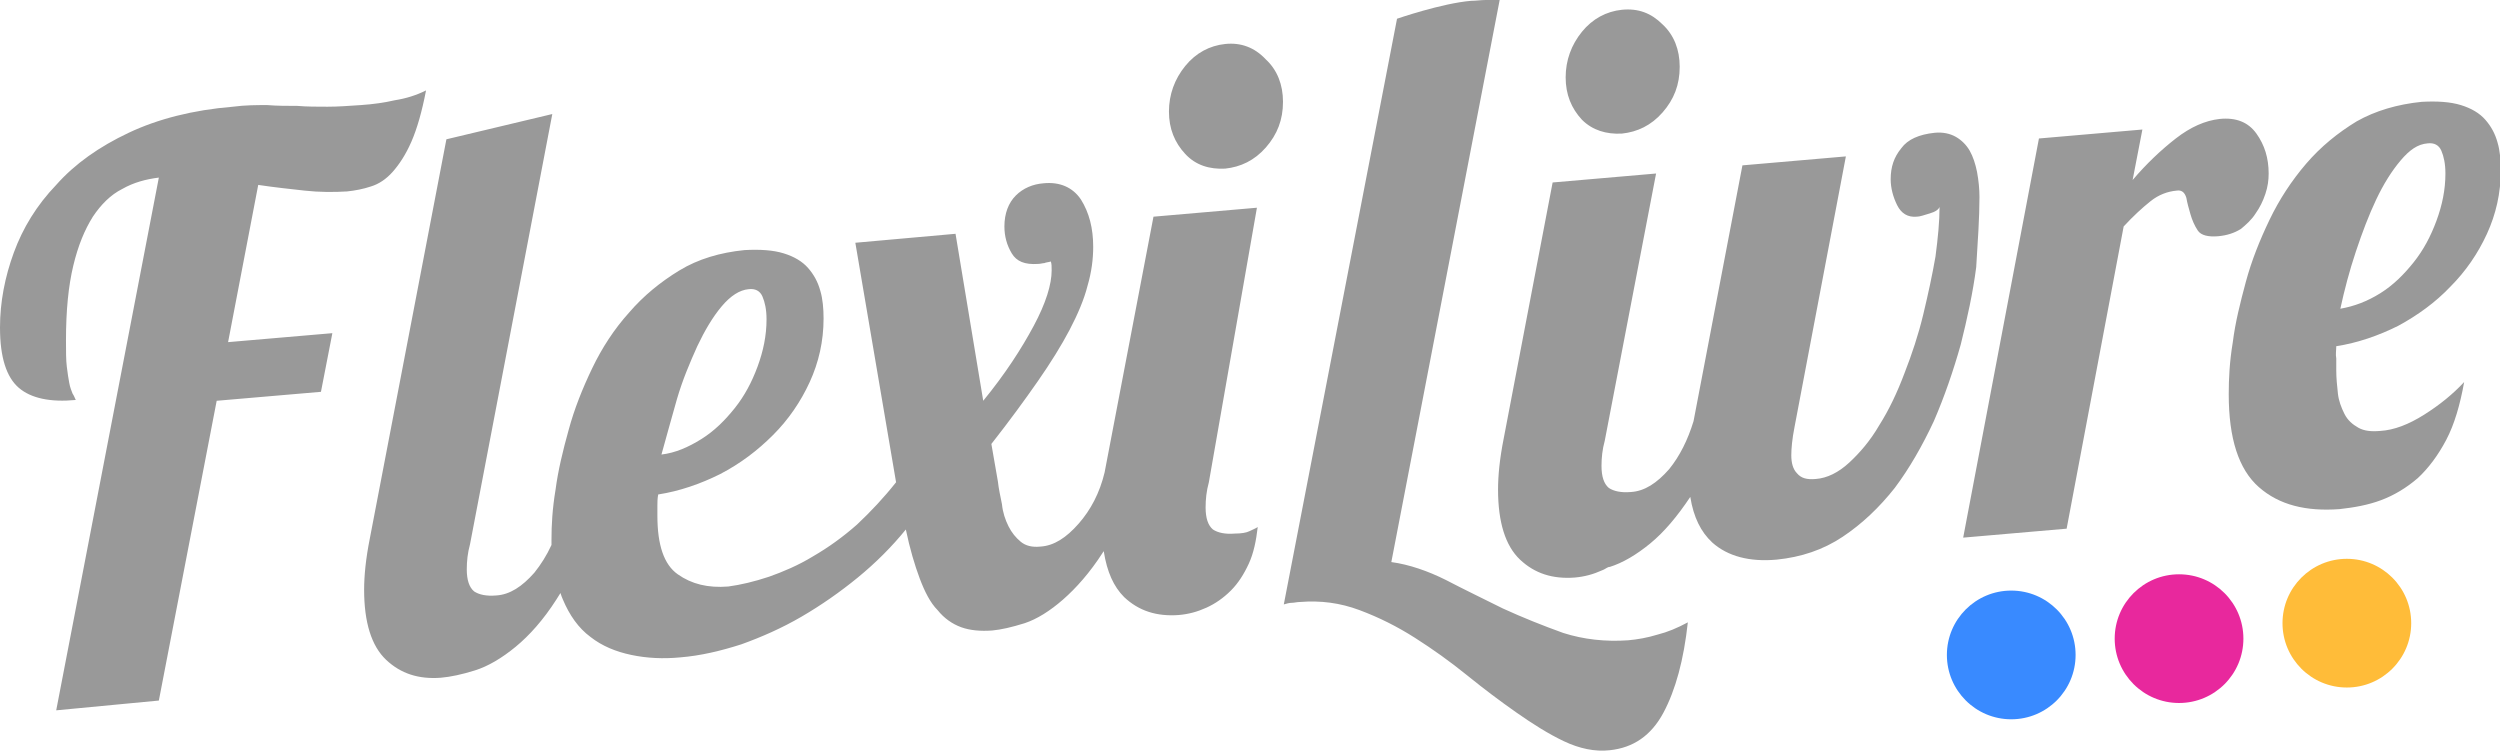 <svg xmlns="http://www.w3.org/2000/svg" viewBox="0 0 306.9 92.2"><g fill="#999"><path d="M37.4 23.4c1.8.2 3.6.2 5.2.1 1-.1 2-.3 2.9-.6 1-.3 1.9-.9 2.7-1.8s1.6-2.1 2.3-3.7 1.3-3.7 1.8-6.3c-1.2.6-2.5 1-3.8 1.2-1.3.3-2.7.5-4.2.6s-2.8.2-4.1.2-2.5 0-3.7-.1c-1.2 0-2.5 0-3.7-.1-1.3 0-2.7 0-4.2.2-4.9.4-9.2 1.5-12.8 3.2s-6.6 3.8-8.9 6.4C4.5 25.2 2.8 28 1.7 31S0 37.1 0 40.2c0 3.7.8 6.1 2.3 7.4s3.9 1.8 7 1.5c-.1-.2-.2-.5-.4-.8-.1-.3-.3-.7-.4-1.3-.1-.5-.2-1.2-.3-2s-.1-1.9-.1-3.2c0-3.7.3-6.7.9-9.2s1.4-4.4 2.4-6c1-1.5 2.2-2.7 3.6-3.4 1.4-.8 2.9-1.2 4.5-1.4L6.9 87.2 19.5 86l7.1-36.8 12.8-1.1 1.4-7.2L28 42l3.7-19.3c2 .3 3.9.5 5.7.7zm113-18c-1.9.2-3.6 1.1-4.9 2.7s-2 3.5-2 5.6.7 3.8 2 5.2 3 1.9 4.9 1.8c1.9-.2 3.6-1 5-2.6s2.1-3.4 2.1-5.6c0-2.1-.7-3.9-2.1-5.2-1.4-1.5-3.1-2.1-5-1.9zm3.9 20.1l-12.7 1.1-6 31.4c-.6 2.5-1.7 4.6-3.2 6.3s-3 2.7-4.7 2.8c-1 .1-1.8-.1-2.4-.6s-1.1-1.1-1.5-1.9-.7-1.7-.8-2.7c-.2-1-.4-1.9-.5-2.8l-.8-4.6c2.2-2.8 4.1-5.4 5.7-7.7s2.9-4.4 3.9-6.3 1.8-3.8 2.2-5.4c.5-1.7.7-3.3.7-4.8 0-2.3-.5-4.2-1.5-5.8-1-1.5-2.6-2.2-4.6-2-1.3.1-2.5.6-3.4 1.5s-1.4 2.2-1.4 3.8c0 1.2.3 2.3.9 3.3s1.6 1.4 3.2 1.3c.3 0 .6-.1.8-.1.2-.1.5-.1.8-.2.1.3.1.6.1 1.1 0 1.7-.7 4-2.2 6.8s-3.5 5.9-6.2 9.2l-3.4-20.5-12.3 1.1 5 29.4c-1.5 1.9-3.1 3.6-4.8 5.2-1.7 1.5-3.5 2.8-5.4 3.9-1.8 1.1-3.7 1.9-5.4 2.5-1.8.6-3.5 1-5 1.2-2.5.2-4.5-.3-6.2-1.5s-2.5-3.6-2.5-7.2v-1.2c0-.4 0-.9.1-1.4 2.6-.4 5.2-1.3 7.6-2.5 2.5-1.3 4.6-2.9 6.5-4.8s3.4-4.1 4.5-6.5 1.7-5 1.7-7.8c0-1.2-.1-2.4-.4-3.4-.3-1.1-.8-2-1.5-2.8s-1.7-1.4-3-1.8-2.9-.5-4.8-.4c-3 .3-5.7 1.1-8 2.5s-4.4 3.1-6.2 5.2c-1.8 2-3.3 4.3-4.5 6.8s-2.2 5-2.9 7.6c-.7 2.5-1.3 5-1.6 7.3-.4 2.4-.5 4.4-.5 6.1v.7c-.6 1.3-1.3 2.4-2.1 3.4-1.5 1.7-3 2.7-4.7 2.8-1.2.1-2.1-.1-2.7-.5-.6-.5-.9-1.4-.9-2.7 0-1 .1-2 .4-3.1L67.8 14l-13 3.1-9.4 49c-.5 2.5-.7 4.6-.7 6.3 0 4 .9 6.9 2.7 8.6s4 2.4 6.7 2.2c1.2-.1 2.6-.4 4.2-.9s3.3-1.5 5-2.9 3.4-3.3 5-5.8c.2-.3.3-.5.5-.8.1.3.2.6.3.8.8 1.9 1.9 3.5 3.4 4.6 1.4 1.1 3.1 1.8 5 2.2s3.9.5 6 .3c2.5-.2 5-.8 7.5-1.6 2.5-.9 5-2 7.4-3.4s4.7-3 6.9-4.8 4.2-3.8 5.9-5.9c.5 2.4 1.1 4.4 1.7 6s1.3 3 2.2 3.9c.8 1 1.8 1.7 2.9 2.1s2.4.5 3.8.4c1.1-.1 2.4-.4 4-.9 1.5-.5 3.1-1.5 4.7-2.9s3.3-3.3 4.9-5.8c0 0 0-.1.1-.1.4 2.5 1.2 4.3 2.5 5.6 1.8 1.7 4 2.4 6.7 2.2 1.2-.1 2.3-.4 3.4-.9s2.1-1.2 3-2.1 1.6-2 2.2-3.3.9-2.8 1.1-4.5c-.3.2-.6.3-1 .5s-1 .3-1.8.3c-1.2.1-2.1-.1-2.7-.5-.6-.5-.9-1.4-.9-2.7 0-1 .1-2 .4-3.1l5.9-33.7zM83.1 49c.7-2.4 1.6-4.5 2.5-6.5.9-1.9 1.9-3.6 3-4.9s2.2-2 3.3-2.1c.8-.1 1.4.2 1.7.9s.5 1.6.5 2.8c0 2-.4 3.9-1.1 5.8s-1.6 3.6-2.8 5.1-2.5 2.8-4.1 3.8-3.2 1.7-4.9 1.9c.6-2.1 1.2-4.4 1.9-6.8zm116.8 29.6c-2.8.2-5.5-.1-8-.9-2.5-.9-5-1.9-7.4-3-2.4-1.2-4.7-2.3-7-3.5-2.2-1.1-4.5-1.9-6.7-2.2l13.3-69h-1.7c-.6 0-1.2.1-1.8.1-3.6.3-9.1 2.2-9.1 2.2l-13.9 71.9c.3-.1.7-.2 1-.2s.6-.1 1-.1c2.5-.2 4.9.1 7.3 1s4.6 2 6.8 3.4 4.3 2.9 6.4 4.6 4.1 3.2 6.1 4.6 3.9 2.6 5.8 3.5 3.8 1.3 5.6 1.1c2.9-.3 5.1-1.8 6.6-4.6s2.5-6.5 3-11.1c-1.3.7-2.5 1.2-3.7 1.5-1.3.4-2.5.6-3.6.7z"/><path d="M243 24.2c0-1-.1-2-.3-3.1-.2-1-.5-1.9-.9-2.6s-1-1.3-1.7-1.7-1.6-.6-2.6-.5c-1.9.2-3.3.8-4.1 1.9-.9 1.1-1.3 2.3-1.3 3.8 0 1.1.3 2.2.8 3.2s1.3 1.5 2.4 1.4c.4 0 .9-.2 1.6-.4s1.1-.5 1.2-.8c0 1.8-.2 3.8-.5 6.1-.4 2.3-.9 4.6-1.5 7.1s-1.4 4.9-2.3 7.2c-.9 2.4-1.9 4.5-3.1 6.4-1.1 1.9-2.4 3.4-3.7 4.6s-2.7 1.9-4.1 2c-1.1.1-1.8-.1-2.3-.7-.5-.5-.7-1.3-.7-2.2 0-.8.1-2 .4-3.5l6.3-33.2-12.7 1.1-6 31.4c-.7 2.3-1.7 4.3-3 5.9-1.5 1.7-3 2.7-4.7 2.8-1.2.1-2.1-.1-2.7-.5-.6-.5-.9-1.4-.9-2.7 0-1 .1-2 .4-3.1l6.3-32.8-12.7 1.1-6 31.4c-.5 2.5-.7 4.6-.7 6.3 0 4 .9 6.9 2.7 8.6s4 2.4 6.7 2.2c1.2-.1 2.3-.4 3.4-.9.3-.1.5-.3.8-.4h.1c1.6-.5 3.3-1.5 5-2.9s3.3-3.3 4.9-5.7c.4 2.5 1.3 4.3 2.7 5.6 1.9 1.7 4.6 2.4 7.9 2.1 3-.3 5.7-1.2 8.1-2.8s4.5-3.6 6.4-6c1.8-2.4 3.4-5.2 4.8-8.2 1.3-3 2.4-6.2 3.3-9.4.8-3.2 1.5-6.4 1.9-9.5.2-3.2.4-6.1.4-8.6zm33.9 2c.5-.7.9-1.5 1.2-2.4s.4-1.7.4-2.5c0-1.9-.5-3.5-1.5-4.9s-2.5-2-4.5-1.8c-1.8.2-3.6 1-5.4 2.4s-3.6 3.1-5.3 5.1l1.2-6.2-12.7 1.1-9.3 49 12.7-1.1 7-37.1c1.2-1.3 2.3-2.3 3.3-3.1s2.1-1.2 3.2-1.3c.6-.1 1 .2 1.2.9.1.6.3 1.3.5 2s.5 1.4.9 2 1.3.8 2.5.7c1.1-.1 2-.4 2.8-.9.6-.5 1.3-1.1 1.8-1.9zm9.9 16.3c2.6-.4 5.2-1.3 7.6-2.5 2.4-1.3 4.6-2.9 6.4-4.8 1.9-1.9 3.4-4.1 4.5-6.5s1.7-5 1.7-7.8c0-1.2-.1-2.4-.4-3.4-.3-1.1-.8-2-1.5-2.8s-1.7-1.4-3-1.8-2.9-.5-4.8-.4c-3 .3-5.7 1.1-8 2.4-2.3 1.4-4.4 3.1-6.2 5.2s-3.3 4.4-4.5 6.9-2.2 5-2.9 7.6-1.3 5-1.6 7.4c-.4 2.4-.5 4.5-.5 6.4 0 5.4 1.2 9.2 3.7 11.4s5.8 3 9.9 2.7c1.8-.2 3.5-.5 5.1-1.1s3.1-1.5 4.5-2.7c1.3-1.2 2.5-2.8 3.5-4.7s1.7-4.3 2.2-7.1c-1.4 1.5-3 2.8-4.9 4s-3.7 1.9-5.4 2c-1.1.1-2 0-2.7-.4s-1.3-.9-1.7-1.7-.7-1.6-.8-2.5c-.1-.9-.2-1.9-.2-2.8V44c-.1-.5 0-1 0-1.5zm2.4-11.6c.8-2.4 1.6-4.5 2.5-6.4s1.9-3.5 3-4.8 2.1-2 3.3-2.1c.8-.1 1.4.2 1.7.9s.5 1.6.5 2.8c0 2-.4 3.9-1.1 5.8s-1.6 3.6-2.8 5.1-2.5 2.8-4.1 3.8-3.2 1.6-4.9 1.9c.5-2.3 1.1-4.6 1.9-7zm-90.1-14.5c1.9-.2 3.6-1 5-2.6s2.1-3.4 2.1-5.6c0-2.1-.7-3.9-2.1-5.2-1.4-1.4-3-2-5-1.8-1.9.2-3.6 1.1-4.9 2.7s-2 3.5-2 5.6.7 3.8 2 5.2c1.3 1.3 3 1.8 4.9 1.7z"/></g><circle cy="80.4" cx="246.9" r="7.9" fill="#398aff"/><circle cy="78.4" cx="267.5" r="7.9" fill="#e8289d"/><circle cy="76.5" cx="288.1" r="7.9" fill="#ffbc39"/></svg>